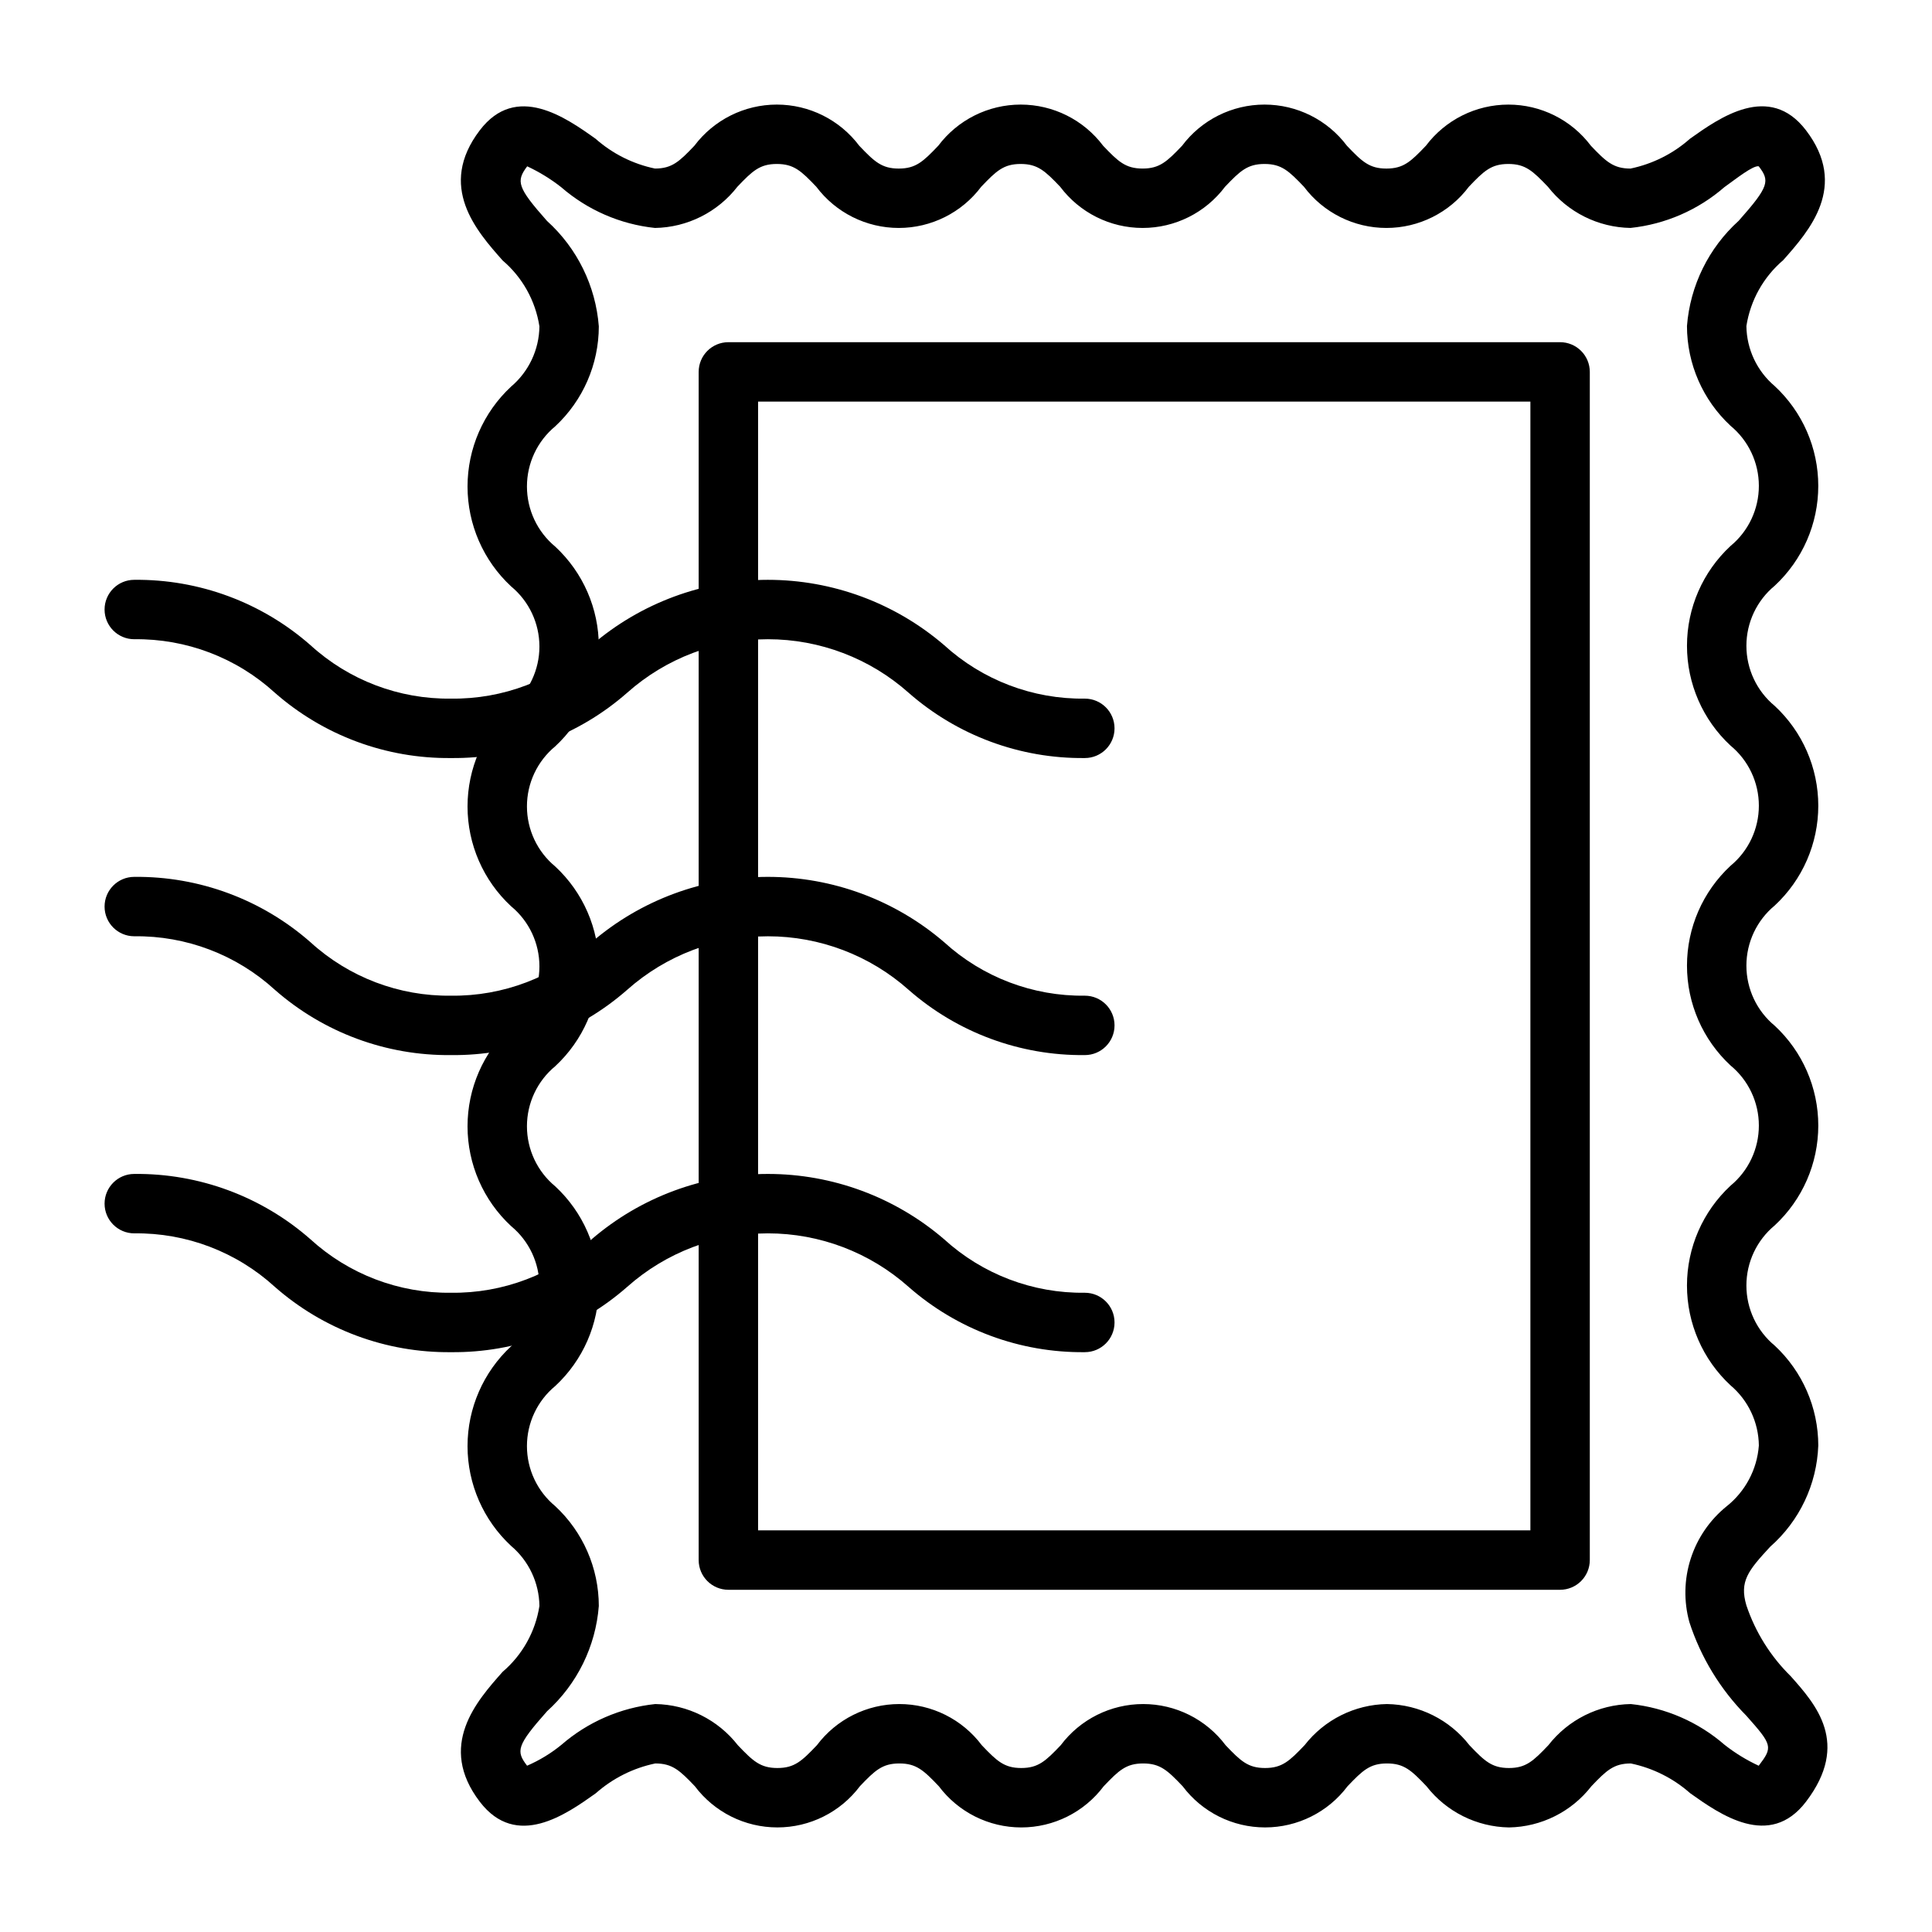 <?xml version="1.0" encoding="UTF-8"?>
<!-- Uploaded to: ICON Repo, www.svgrepo.com, Generator: ICON Repo Mixer Tools -->
<svg fill="#000000" width="800px" height="800px" version="1.1" viewBox="144 144 512 512" xmlns="http://www.w3.org/2000/svg">
 <g>
  <path d="m543.89 628.29c-8.562-0.145-16.602-4.16-21.855-10.922-3.988-4.188-5.941-6.035-10.461-6.035s-6.465 1.848-10.453 6.035h-0.004c-5.16 6.875-13.258 10.918-21.852 10.918-8.598 0.004-16.691-4.039-21.852-10.914-3.988-4.188-5.941-6.039-10.461-6.039s-6.465 1.848-10.453 6.035h-0.004c-5.16 6.875-13.254 10.922-21.848 10.922-8.598 0-16.691-4.047-21.852-10.922-3.988-4.188-5.941-6.035-10.453-6.035-4.512 0-6.473 1.848-10.461 6.035-5.168 6.875-13.266 10.918-21.867 10.918-8.598 0.004-16.699-4.039-21.867-10.91-3.996-4.191-5.957-6.043-10.484-6.043h-0.004c-5.852 1.215-11.289 3.941-15.766 7.902-7.863 5.59-21.02 14.949-30.734 2.254-11.336-14.848-0.883-26.637 6.043-34.441 5.234-4.461 8.695-10.652 9.75-17.449-0.078-6.141-2.812-11.949-7.504-15.914-7.359-6.828-11.543-16.41-11.547-26.449 0-10.039 4.18-19.621 11.539-26.449 4.754-3.922 7.508-9.762 7.512-15.926 0-6.164-2.75-12.004-7.504-15.93-7.359-6.828-11.547-16.41-11.547-26.449 0-10.043 4.18-19.629 11.539-26.457 4.758-3.922 7.512-9.766 7.512-15.93s-2.754-12.008-7.512-15.93c-7.359-6.828-11.539-16.414-11.539-26.453 0-10.039 4.188-19.625 11.547-26.453 4.754-3.926 7.504-9.77 7.504-15.934-0.004-6.164-2.758-12.008-7.512-15.93-7.356-6.836-11.539-16.43-11.539-26.473s4.184-19.633 11.539-26.469c4.699-3.981 7.438-9.801 7.512-15.957-1.051-6.812-4.516-13.02-9.762-17.484-6.91-7.805-17.367-19.598-6.051-34.473 9.664-12.711 22.828-3.363 30.699 2.231 4.469 3.957 9.891 6.68 15.734 7.894 4.504 0 6.453-1.848 10.438-6.035 5.164-6.871 13.258-10.918 21.855-10.918 8.594 0 16.688 4.047 21.852 10.918 3.988 4.188 5.941 6.039 10.461 6.039 4.519 0 6.473-1.852 10.461-6.039h0.004c5.16-6.871 13.254-10.918 21.852-10.918 8.594 0 16.688 4.047 21.852 10.918 3.988 4.188 5.941 6.035 10.453 6.035 4.512 0 6.465-1.848 10.453-6.035h0.004c5.156-6.875 13.25-10.918 21.848-10.918 8.594 0 16.688 4.043 21.848 10.918 3.988 4.188 5.941 6.039 10.461 6.039s6.465-1.848 10.453-6.035h0.004c5.168-6.871 13.266-10.918 21.863-10.918 8.602-0.004 16.699 4.039 21.871 10.91 3.996 4.191 5.957 6.043 10.492 6.043 5.856-1.215 11.293-3.941 15.77-7.91 7.856-5.582 21.02-14.938 30.727-2.25 11.348 14.844 0.883 26.637-6.035 34.441-5.234 4.461-8.691 10.656-9.746 17.453 0.074 6.141 2.812 11.945 7.504 15.91 7.359 6.828 11.543 16.41 11.543 26.449 0.004 10.039-4.18 19.625-11.535 26.453-4.754 3.922-7.512 9.762-7.512 15.922 0 6.164 2.75 12.008 7.504 15.93 7.359 6.828 11.543 16.414 11.547 26.453 0 10.039-4.18 19.625-11.539 26.453-4.758 3.922-7.512 9.766-7.512 15.93 0 6.164 2.754 12.008 7.512 15.93 7.359 6.828 11.539 16.418 11.539 26.457-0.004 10.039-4.188 19.621-11.547 26.449-4.754 3.926-7.504 9.77-7.504 15.934 0 6.168 2.754 12.008 7.512 15.934 7.348 6.836 11.527 16.422 11.539 26.461-0.379 10.309-4.984 20.008-12.73 26.816-5.891 6.367-8.195 9.203-6.328 15.543 2.383 7.106 6.414 13.543 11.762 18.793 6.672 7.504 15.812 17.777 4.051 33.238-9.672 12.695-22.828 3.352-30.695-2.231-4.469-3.957-9.895-6.68-15.738-7.894-4.512 0-6.465 1.848-10.453 6.035-5.25 6.762-13.281 10.777-21.84 10.922zm-32.32-32.699c8.562 0.141 16.602 4.156 21.855 10.918 3.988 4.188 5.941 6.035 10.461 6.035 4.504 0 6.453-1.848 10.441-6.035 5.258-6.762 13.293-10.777 21.855-10.918 9.191 0.965 17.867 4.738 24.848 10.801 2.789 2.195 5.824 4.055 9.047 5.547l0.008-0.012c3.766-4.953 3.644-5.449-3.281-13.238-6.902-6.977-12.07-15.473-15.102-24.805-1.52-5.519-1.398-11.367 0.355-16.816 1.75-5.453 5.059-10.273 9.512-13.875 4.973-3.945 8.074-9.793 8.547-16.125-0.074-6.152-2.812-11.969-7.512-15.941-7.359-6.828-11.539-16.418-11.539-26.457 0.004-10.039 4.188-19.625 11.547-26.453 4.754-3.926 7.508-9.77 7.504-15.934 0-6.164-2.754-12.004-7.512-15.926-7.356-6.828-11.535-16.414-11.535-26.453 0-10.039 4.18-19.625 11.535-26.457 4.758-3.922 7.512-9.762 7.512-15.926 0-6.168-2.754-12.008-7.512-15.93-7.356-6.828-11.535-16.414-11.535-26.449 0-10.039 4.18-19.621 11.535-26.449 4.758-3.922 7.512-9.762 7.512-15.926 0.004-6.16-2.75-12.004-7.504-15.926-7.352-6.828-11.535-16.406-11.547-26.441 0.836-10.711 5.742-20.695 13.715-27.898 8.125-9.156 8.25-10.574 5.305-14.43-1.516-0.285-5.988 3.305-9.102 5.523-6.988 6.07-15.676 9.844-24.883 10.812-8.57-0.141-16.617-4.156-21.887-10.914-4-4.184-5.957-6.039-10.488-6.039-4.527 0-6.473 1.852-10.461 6.039-5.16 6.875-13.258 10.918-21.852 10.918-8.598 0-16.691-4.043-21.852-10.918-3.992-4.188-5.945-6.039-10.453-6.039-4.512 0-6.465 1.848-10.453 6.035h-0.004c-5.156 6.875-13.25 10.922-21.848 10.922-8.594 0-16.688-4.047-21.848-10.922-3.992-4.18-5.945-6.035-10.465-6.035-4.519 0-6.465 1.848-10.453 6.035-5.164 6.875-13.258 10.922-21.855 10.922s-16.695-4.047-21.855-10.922c-3.992-4.184-5.941-6.035-10.457-6.035-4.512 0-6.465 1.848-10.453 6.035-5.25 6.762-13.285 10.781-21.844 10.922-9.195-0.969-17.871-4.742-24.852-10.805-2.781-2.184-5.805-4.039-9.008-5.531-2.984 3.969-2.652 5.562 5.266 14.492v-0.004c7.977 7.215 12.887 17.207 13.715 27.93-0.008 10.043-4.188 19.633-11.539 26.477-4.754 3.93-7.508 9.777-7.508 15.949s2.754 12.02 7.508 15.949c7.359 6.832 11.543 16.418 11.539 26.457 0 10.043-4.184 19.629-11.543 26.457-4.754 3.926-7.508 9.766-7.504 15.93 0 6.164 2.754 12.004 7.508 15.926 7.359 6.832 11.539 16.418 11.539 26.457s-4.18 19.625-11.539 26.453c-4.754 3.922-7.508 9.766-7.508 15.93 0 6.164 2.754 12.004 7.508 15.926 7.359 6.832 11.539 16.414 11.539 26.453 0 10.035-4.18 19.621-11.539 26.449-4.754 3.922-7.508 9.762-7.508 15.922-0.004 6.164 2.75 12.004 7.504 15.926 7.352 6.832 11.531 16.41 11.543 26.445-0.832 10.711-5.738 20.695-13.711 27.898-8.125 9.16-8.25 10.578-5.305 14.43l0.016 0.004h-0.004c3.269-1.414 6.328-3.273 9.086-5.527 6.992-6.07 15.676-9.844 24.883-10.812 8.566 0.145 16.609 4.152 21.879 10.91 3.996 4.191 5.957 6.043 10.484 6.043s6.473-1.848 10.461-6.035c5.16-6.875 13.258-10.918 21.852-10.918 8.598 0 16.691 4.043 21.855 10.918 3.988 4.188 5.941 6.035 10.453 6.035 4.512 0 6.465-1.848 10.457-6.035 5.16-6.875 13.254-10.918 21.852-10.918 8.594 0 16.691 4.043 21.852 10.918 3.988 4.188 5.941 6.035 10.453 6.035s6.473-1.852 10.461-6.039h0.004c5.254-6.758 13.289-10.773 21.848-10.914z"/>
  <path d="m557.44 565.31h-220.41c-4.348 0-7.875-3.527-7.875-7.875v-314.88c0-4.348 3.527-7.871 7.875-7.871h220.41c2.09 0 4.09 0.828 5.566 2.305 1.477 1.477 2.309 3.477 2.309 5.566v314.88c0 2.09-0.832 4.09-2.309 5.566-1.477 1.477-3.477 2.309-5.566 2.309zm-212.54-15.746h204.67v-299.14h-204.67z"/>
  <path d="m431.49 423.61c-17.176 0.188-33.816-5.981-46.719-17.316-10.27-9.129-23.535-14.172-37.273-14.168-13.742 0-27.004 5.043-37.273 14.172-12.902 11.332-29.539 17.5-46.707 17.312-17.168 0.184-33.801-5.984-46.695-17.316-10.164-9.281-23.477-14.348-37.238-14.172-4.348 0-7.871-3.523-7.871-7.871s3.523-7.871 7.871-7.871c17.168-0.184 33.797 5.984 46.695 17.316 10.16 9.281 23.477 14.348 37.238 14.172 13.77 0.176 27.094-4.891 37.27-14.172 12.996-11.172 29.57-17.316 46.711-17.316s33.715 6.144 46.715 17.316c10.176 9.281 23.504 14.348 37.277 14.172 4.348 0 7.871 3.523 7.871 7.871 0 4.348-3.523 7.871-7.871 7.871z"/>
  <path d="m431.49 344.89c-17.176 0.188-33.816-5.981-46.719-17.32-10.27-9.129-23.535-14.168-37.273-14.168-13.742 0-27.004 5.039-37.273 14.168-12.902 11.336-29.535 17.504-46.707 17.32-17.168 0.184-33.801-5.984-46.695-17.32-10.164-9.277-23.477-14.344-37.238-14.168-4.348 0-7.871-3.523-7.871-7.871s3.523-7.871 7.871-7.871c17.168-0.184 33.797 5.984 46.695 17.316 10.16 9.281 23.477 14.344 37.238 14.168 13.77 0.18 27.094-4.887 37.27-14.168 12.996-11.172 29.57-17.316 46.711-17.316s33.715 6.144 46.715 17.316c10.176 9.281 23.504 14.348 37.277 14.168 4.348 0 7.871 3.527 7.871 7.875 0 4.348-3.523 7.871-7.871 7.871z"/>
  <path d="m431.49 502.34c-17.176 0.184-33.816-5.984-46.719-17.32-10.27-9.129-23.535-14.168-37.273-14.168-13.742 0-27.004 5.043-37.273 14.172-12.902 11.332-29.539 17.5-46.707 17.316-17.168 0.184-33.801-5.984-46.695-17.32-10.164-9.277-23.477-14.344-37.238-14.168-4.348 0-7.871-3.523-7.871-7.871 0-4.348 3.523-7.875 7.871-7.875 17.168-0.184 33.797 5.984 46.695 17.32 10.16 9.277 23.477 14.344 37.238 14.168 13.77 0.18 27.094-4.887 37.27-14.168 12.996-11.176 29.57-17.32 46.711-17.32s33.715 6.144 46.715 17.32c10.176 9.281 23.504 14.344 37.277 14.168 4.348 0 7.871 3.523 7.871 7.871 0 4.348-3.523 7.875-7.871 7.875z"/>
 </g>
</svg>